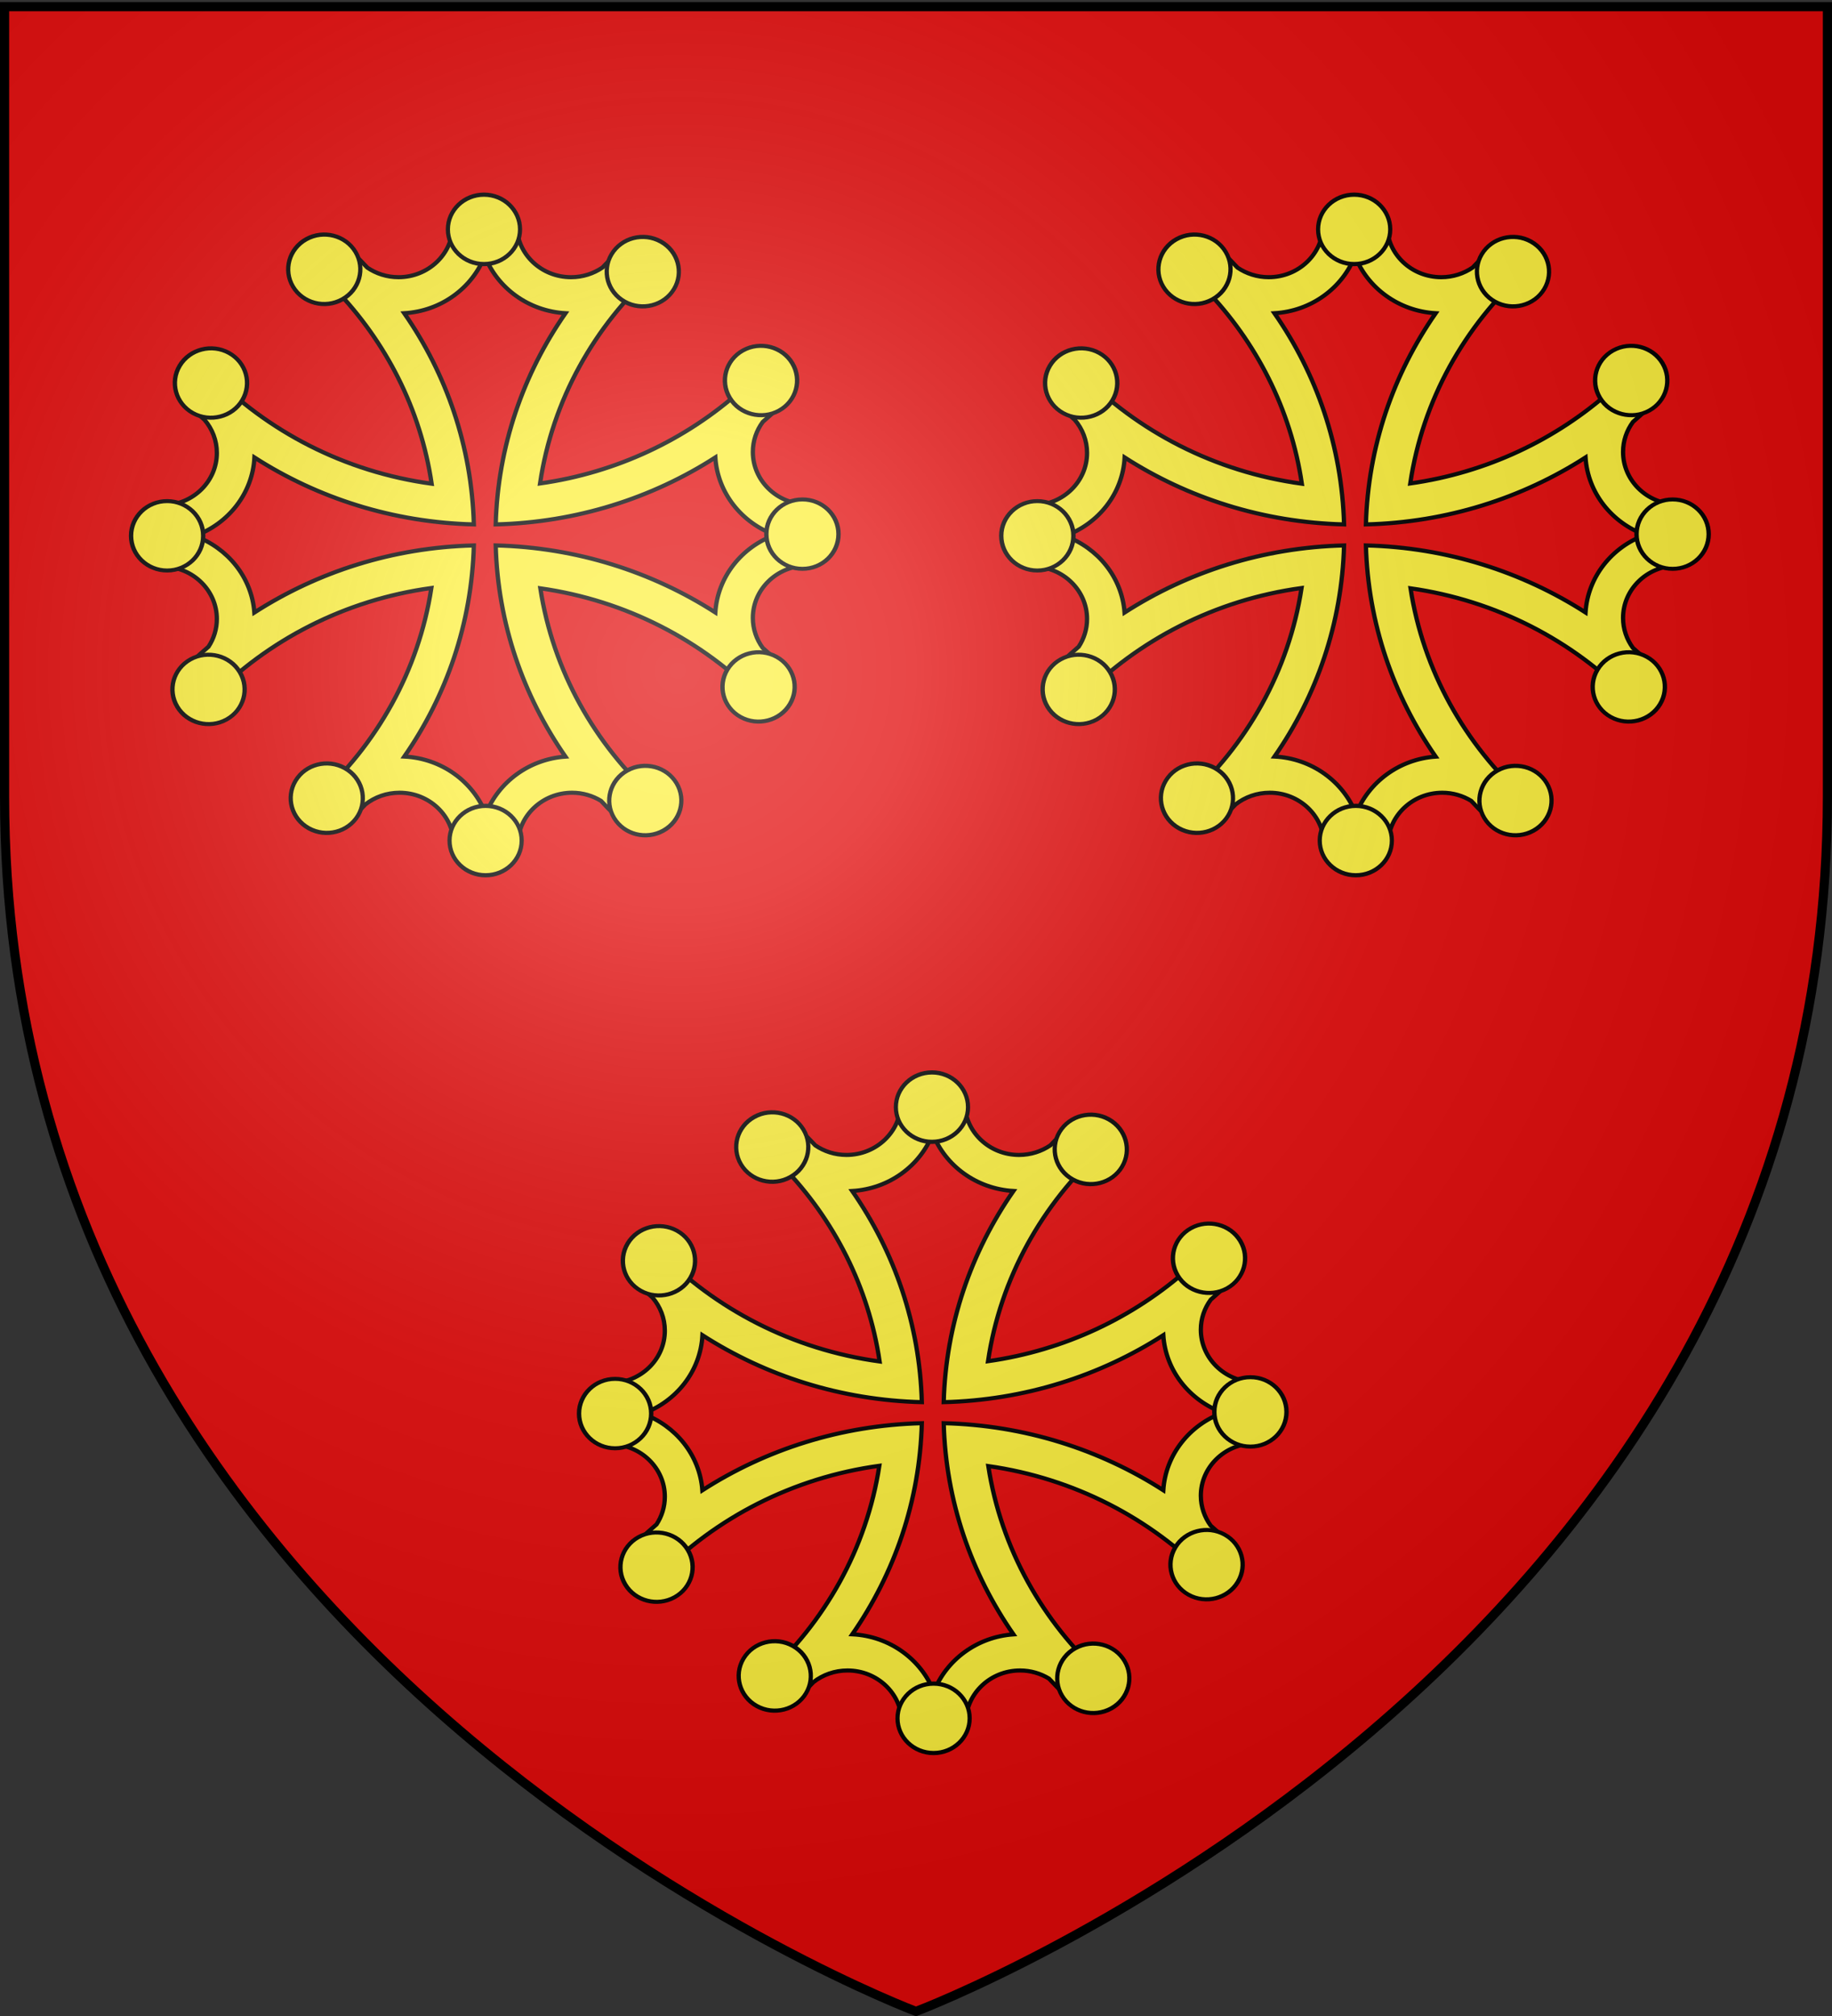<?xml version="1.0" encoding="UTF-8"?>
<svg width="600" height="660" version="1.1" xmlns="http://www.w3.org/2000/svg" xmlns:xlink="http://www.w3.org/1999/xlink">
 <rect width="100%" height="100%" fill="#333333" stroke="none"/>
 <desc>adhemar de la garde</desc>
 <defs>
  <radialGradient id="radialGradient3163" cx="221.44" cy="226.33" r="300" gradientTransform="matrix(1.353 0 0 1.349 -77.629 -85.747)" gradientUnits="userSpaceOnUse">
   <stop stop-color="#fff" stop-opacity=".314" offset="0"/>
   <stop stop-color="#fff" stop-opacity=".251" offset=".19"/>
   <stop stop-color="#6b6b6b" stop-opacity=".125" offset=".6"/>
   <stop stop-opacity=".125" offset="1"/>
  </radialGradient>
 </defs>
 <g>
  <path d="m300 658.5s298.5-112.32 298.5-397.77v-258.55h-597v258.55c0 285.45 298.5 397.77 298.5 397.77z" fill="#e20909" fill-rule="evenodd"/>
  <g id="g45897" transform="matrix(.468 0 0 .45 175.16 334.18)">
   <g transform="matrix(1.589 0 0 1.589 -3219.7 -736.38)" fill="#fcef3c" stroke="#000" stroke-width="1.888">
    <path d="m2201.5 500.7c-4.745 0-9.406 0.264-14.031 0.719-0.287 12.98-10.921 23.438-23.969 23.438-5.109-8e-5 -9.835-1.64-13.719-4.375-2.206-2.452-4.479-4.853-6.812-7.188-5.482 2.483-10.79 5.305-15.875 8.438 1.812 1.693 3.58 3.419 5.312 5.188 0.935 1.117 1.952 2.146 3 3.156 0.068 0.066 0.119 0.153 0.188 0.219 22.38 24.156 37.657 54.949 42.5 89.125-38.335-5.43-72.438-23.99-97.656-50.969-3.131 5.081-5.986 10.366-8.469 15.844 2.001 1.999 4.038 3.968 6.125 5.875 3.376 4.131 5.406 9.416 5.406 15.156-1e-4 13.069-10.491 23.684-23.5 23.938-0.425 4.473-0.625 9.01-0.625 13.594 0 4.894 0.235 9.733 0.719 14.5 12.965 0.303 23.406 10.931 23.406 23.969-1e-4 4.662-1.343 9.012-3.656 12.688-2.694 2.399-5.319 4.862-7.875 7.406 2.568 5.667 5.521 11.134 8.781 16.375 25.163-26.772 59.089-45.196 97.219-50.625-5.59 37.992-24.077 71.785-50.875 96.813 5.093 3.137 10.415 5.952 15.906 8.438 2.038-2.028 4.031-4.093 5.969-6.219 4.113-3.317 9.316-5.312 15-5.312 13.059 1e-4 23.668 10.474 23.938 23.469 4.484 0.427 8.999 0.656 13.594 0.656 4.894 0 9.733-0.267 14.5-0.75 0-3e-4 0.031 3e-4 0.031 0 0.32-12.95 10.911-23.375 23.938-23.375 4.679 1e-4 9.034 1.39 12.719 3.719 2.385 2.677 4.844 5.281 7.375 7.812 5.676-2.571 11.157-5.516 16.406-8.781-26.566-24.969-44.914-58.578-50.5-96.344 37.756 5.59 71.382 23.91 96.344 50.469 3.261-5.246 6.182-10.734 8.75-16.406-2.323-2.326-4.71-4.581-7.156-6.781-2.726-3.89-4.344-8.618-4.344-13.719 1e-4 -13.037 10.441-23.635 23.406-23.938 0.455-4.626 0.688-9.318 0.688-14.062 0-4.734-0.235-9.416-0.688-14.031-12.965-0.303-23.406-10.931-23.406-23.969 1e-4 -5.125 1.624-9.859 4.375-13.75 2.43-2.187 4.816-4.439 7.125-6.75-2.486-5.491-5.3-10.813-8.438-15.906-1.767 1.895-3.582 3.753-5.438 5.562-1.098 0.938-2.164 1.921-3.156 2.969-23.929 22.148-54.398 37.336-88.188 42.312 5.433-38.129 23.876-72.065 50.656-97.219-5.248-3.266-10.731-6.209-16.406-8.781-2.309 2.317-4.56 4.693-6.75 7.125-3.911 2.775-8.694 4.437-13.844 4.438-13.048-1.7e-4 -23.651-10.458-23.938-23.438-4.626-0.455-9.318-0.719-14.062-0.719zm0 14.406c5.485 14.653 19.219 25.259 35.531 26.25-18.591 27.817-29.795 60.966-30.719 96.688 35.72-0.918 68.905-12.078 96.719-30.656 1.01 16.287 11.648 29.978 26.281 35.469-14.648 5.483-25.284 19.196-26.281 35.5-27.814-18.578-60.999-29.769-96.719-30.688 0.923 35.712 12.136 68.875 30.719 96.688-16.107 1.16-29.618 11.77-35.062 26.281-5.53-14.774-19.418-25.474-35.906-26.312 18.559-27.804 29.702-60.956 30.625-96.656-35.714 0.924-68.844 12.136-96.656 30.719-1.16-16.107-11.77-29.618-26.281-35.062 14.78-5.533 25.482-19.439 26.312-35.938 27.804 18.568 60.927 29.733 96.625 30.656-0.924-35.723-12.075-68.872-30.656-96.688 16.294-1.003 29.976-11.611 35.469-26.25z" fill="#fcef3c" fill-rule="evenodd" stroke="#000" stroke-width="1.888"/>
    <path transform="matrix(.775 0 0 .815 1089.4 186.86)" d="m1455 387.86c0 10.77-9.178 19.5-20.5 19.5s-20.5-8.73-20.5-19.5c0-10.77 9.178-19.5 20.5-19.5s20.5 8.73 20.5 19.5z" fill="#fcef3c" fill-rule="evenodd" stroke="#000" stroke-width="2.376"/>
    <path transform="matrix(.671 -.388 .407 .706 1010.4 804)" d="m1455 387.86c0 10.77-9.178 19.5-20.5 19.5s-20.5-8.73-20.5-19.5c0-10.77 9.178-19.5 20.5-19.5s20.5 8.73 20.5 19.5z" fill="#fcef3c" fill-rule="evenodd" stroke="#000" stroke-width="2.376"/>
    <path transform="matrix(-.671 -.388 .407 -.706 2936.6 1593.8)" d="m1455 387.86c0 10.77-9.178 19.5-20.5 19.5s-20.5-8.73-20.5-19.5c0-10.77 9.178-19.5 20.5-19.5s20.5 8.73 20.5 19.5z" fill="#fcef3c" fill-rule="evenodd" stroke="#000" stroke-width="2.376"/>
    <path transform="matrix(-.775 -4.4028e-7 4.6286e-7 -.815 3313.6 1098.9)" d="m1455 387.86c0 10.77-9.178 19.5-20.5 19.5s-20.5-8.73-20.5-19.5c0-10.77 9.178-19.5 20.5-19.5s20.5 8.73 20.5 19.5z" fill="#fcef3c" fill-rule="evenodd" stroke="#000" stroke-width="2.376"/>
    <path transform="matrix(-.671 .388 -.407 -.706 3392.6 481.72)" d="m1455 387.86c0 10.77-9.178 19.5-20.5 19.5s-20.5-8.73-20.5-19.5c0-10.77 9.178-19.5 20.5-19.5s20.5 8.73 20.5 19.5z" fill="#fcef3c" fill-rule="evenodd" stroke="#000" stroke-width="2.376"/>
    <path transform="matrix(-.388 .671 -.706 -.407 3152.5 -92.249)" d="m1455 387.86c0 10.77-9.178 19.5-20.5 19.5s-20.5-8.73-20.5-19.5c0-10.77 9.178-19.5 20.5-19.5s20.5 8.73 20.5 19.5z" fill="#fcef3c" fill-rule="evenodd" stroke="#000" stroke-width="2.376"/>
    <path transform="matrix(-4.4028e-7 .775 -.815 -4.6286e-7 2657.5 -469.24)" d="m1455 387.86c0 10.77-9.178 19.5-20.5 19.5s-20.5-8.73-20.5-19.5c0-10.77 9.178-19.5 20.5-19.5s20.5 8.73 20.5 19.5z" fill="#fcef3c" fill-rule="evenodd" stroke="#000" stroke-width="2.376"/>
    <path transform="matrix(.388 .671 -.706 .407 2040.4 -548.25)" d="m1455 387.86c0 10.77-9.178 19.5-20.5 19.5s-20.5-8.73-20.5-19.5c0-10.77 9.178-19.5 20.5-19.5s20.5 8.73 20.5 19.5z" fill="#fcef3c" fill-rule="evenodd" stroke="#000" stroke-width="2.376"/>
    <path transform="matrix(.671 .388 -.407 .706 1466.4 -308.1)" d="m1455 387.86c0 10.77-9.178 19.5-20.5 19.5s-20.5-8.73-20.5-19.5c0-10.77 9.178-19.5 20.5-19.5s20.5 8.73 20.5 19.5z" fill="#fcef3c" fill-rule="evenodd" stroke="#000" stroke-width="2.376"/>
    <path transform="matrix(.388 -.671 .706 .407 1250.5 1378)" d="m1455 387.86c0 10.77-9.178 19.5-20.5 19.5s-20.5-8.73-20.5-19.5c0-10.77 9.178-19.5 20.5-19.5s20.5 8.73 20.5 19.5z" fill="#fcef3c" fill-rule="evenodd" stroke="#000" stroke-width="2.376"/>
    <path transform="matrix(1.5652e-7 -.775 .815 1.6454e-7 1745.5 1755)" d="m1455 387.86c0 10.77-9.178 19.5-20.5 19.5s-20.5-8.73-20.5-19.5c0-10.77 9.178-19.5 20.5-19.5s20.5 8.73 20.5 19.5z" fill="#fcef3c" fill-rule="evenodd" stroke="#000" stroke-width="2.376"/>
    <path transform="matrix(-.388 -.671 .706 -.407 2362.6 1834)" d="m1455 387.86c0 10.77-9.178 19.5-20.5 19.5s-20.5-8.73-20.5-19.5c0-10.77 9.178-19.5 20.5-19.5s20.5 8.73 20.5 19.5z" fill="#fcef3c" fill-rule="evenodd" stroke="#000" stroke-width="2.376"/>
   </g>
  </g>
  <use transform="translate(-146.72 -287.36)" xlink:href="#g45897"/>
  <use transform="translate(138.28 -287.36)" xlink:href="#g45897"/>
 </g>
 <path d="m300 658.5s298.5-112.32 298.5-397.77v-258.55h-597v258.55c0 285.45 298.5 397.77 298.5 397.77z" fill="url(#radialGradient3163)" fill-rule="evenodd"/>
 <path d="m300 658.5s-298.5-112.32-298.5-397.77v-258.55h597v258.55c0 285.45-298.5 397.77-298.5 397.77z" fill="none" stroke="#000" stroke-width="3"/>
</svg>
